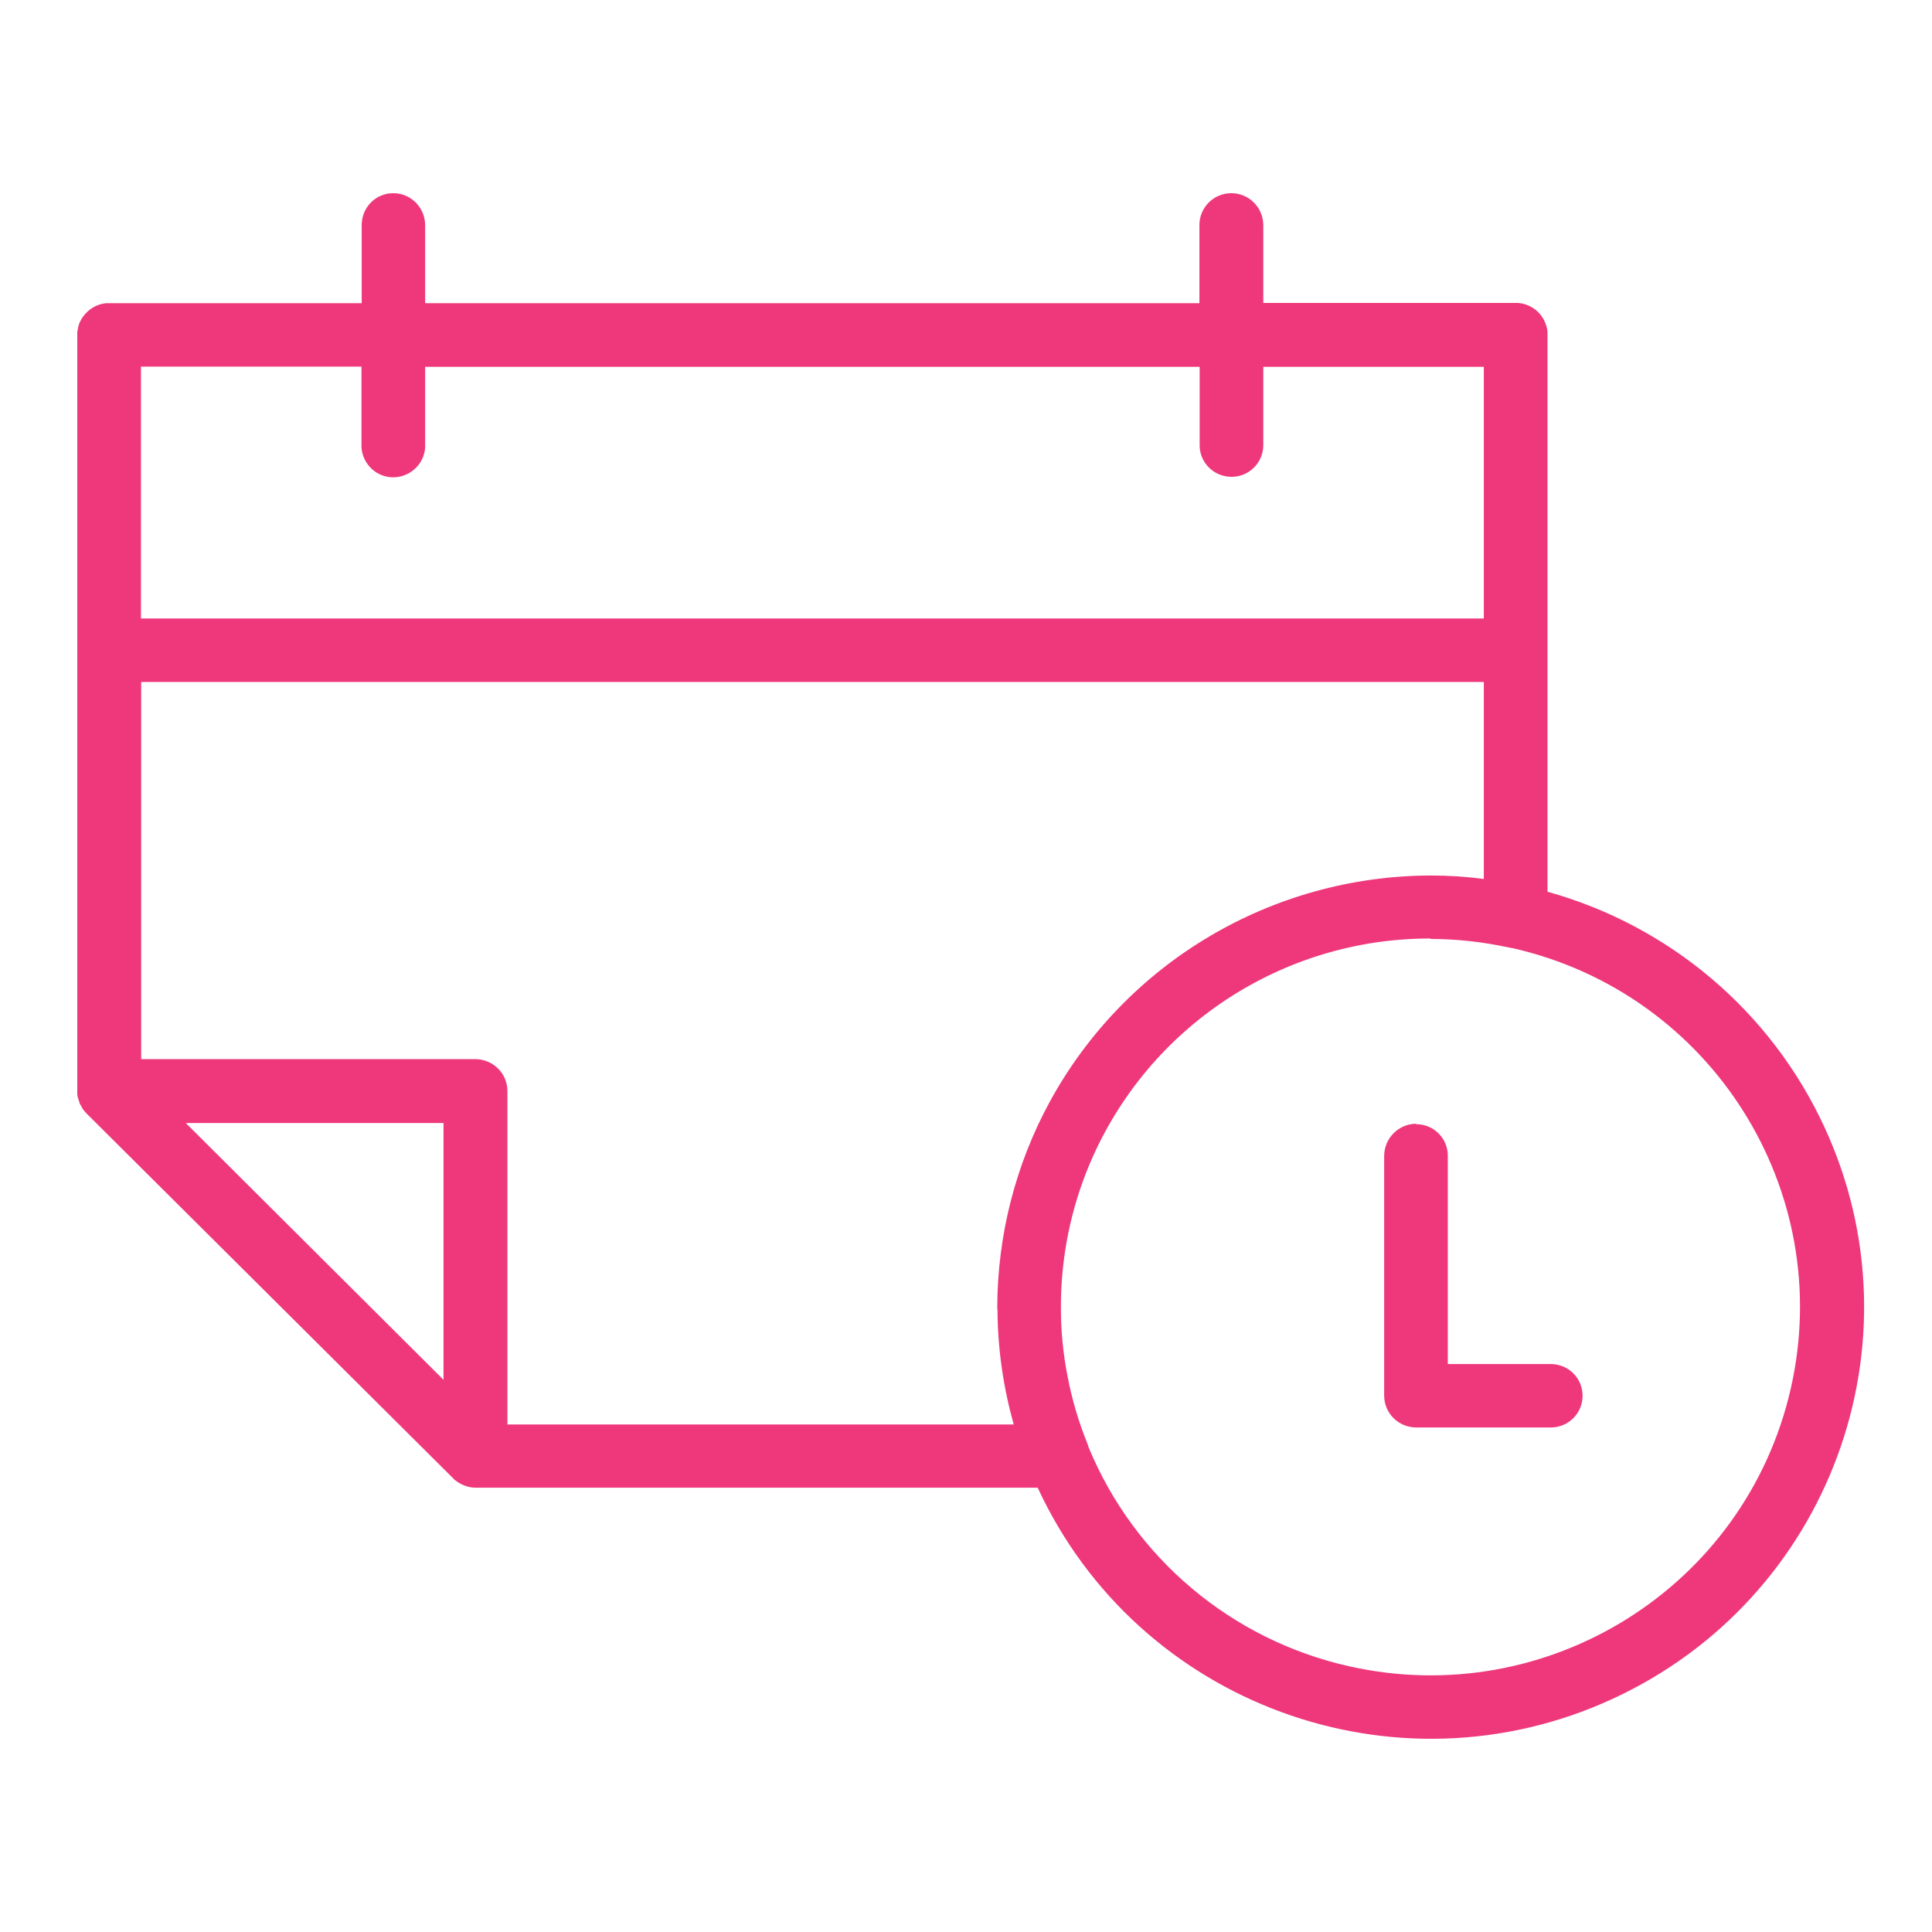 <svg width="50" height="50" viewBox="0 0 50 50" fill="none" xmlns="http://www.w3.org/2000/svg">
<path d="M10.173 5C9.716 5 9.355 5.378 9.361 5.833V7.846H2.746C2.463 7.876 2.223 8.044 2.09 8.29C2.09 8.29 2.066 8.338 2.054 8.361C2.054 8.361 2.036 8.415 2.03 8.439C2.018 8.493 2.006 8.547 2 8.601V28.171C2 28.219 2 28.267 2 28.309C2 28.363 2.018 28.417 2.036 28.471C2.042 28.495 2.048 28.513 2.06 28.543V28.555C2.06 28.555 2.09 28.602 2.102 28.626C2.114 28.65 2.126 28.668 2.138 28.692V28.704L2.156 28.716C2.168 28.734 2.18 28.752 2.192 28.764C2.204 28.776 2.223 28.8 2.241 28.818L11.73 38.261C11.766 38.303 11.809 38.333 11.857 38.363C11.857 38.363 11.905 38.393 11.929 38.405C12.043 38.465 12.175 38.501 12.308 38.501H26.855C29.447 44.104 36.104 46.554 41.721 43.972C47.344 41.389 49.803 34.756 47.212 29.16C45.834 26.182 43.218 23.959 40.049 23.078V8.661C40.049 8.661 40.049 8.607 40.049 8.577C40.043 8.523 40.031 8.469 40.013 8.415C39.911 8.092 39.622 7.864 39.279 7.84H32.694V5.833C32.694 5.378 32.334 5.006 31.877 5H31.852C31.401 5.006 31.035 5.378 31.041 5.833V7.846H11.003V5.833C11.003 5.378 10.642 5.006 10.191 5C10.191 5 10.179 5 10.173 5ZM3.648 9.488H9.355V11.495C9.337 11.951 9.692 12.334 10.143 12.352C10.594 12.37 10.985 12.017 11.003 11.567C11.003 11.555 11.003 11.543 11.003 11.537V9.494H31.047V11.501C31.035 11.957 31.395 12.328 31.852 12.34C32.309 12.352 32.682 11.993 32.694 11.537C32.694 11.525 32.694 11.513 32.694 11.501V9.494H38.401V16.007H3.648V9.488ZM3.648 17.649H38.401V22.748C37.95 22.688 37.493 22.658 37.042 22.658H37.024C32.911 22.67 29.134 24.911 27.168 28.513C26.278 30.148 25.815 31.976 25.809 33.833C25.809 33.863 25.815 33.887 25.815 33.911C25.821 34.912 25.965 35.901 26.235 36.865H13.132V28.237C13.132 27.782 12.765 27.416 12.308 27.41H3.654V17.649H3.648ZM37.024 24.3C37.704 24.3 38.389 24.378 39.051 24.522C39.075 24.522 39.099 24.534 39.123 24.534H39.129C44.283 25.696 47.512 30.796 46.346 35.931C45.179 41.066 40.061 44.283 34.907 43.121C31.87 42.438 29.357 40.323 28.172 37.453C28.166 37.423 28.154 37.399 28.148 37.375C27.919 36.812 27.745 36.23 27.631 35.631C27.571 35.337 27.529 35.038 27.498 34.732C27.468 34.427 27.456 34.127 27.456 33.822C27.456 32.545 27.709 31.281 28.208 30.106C29.706 26.577 33.175 24.282 37.024 24.288V24.3ZM4.808 29.064H11.478V35.709L4.808 29.064ZM36.639 29.082C36.182 29.094 35.822 29.465 35.822 29.921V36.116C35.822 36.572 36.188 36.937 36.645 36.943H40.133C40.59 36.943 40.957 36.578 40.957 36.122C40.957 35.667 40.59 35.301 40.133 35.301H37.469V29.933C37.481 29.477 37.12 29.1 36.663 29.094H36.639V29.082Z" fill="#EE387B"/>
</svg>
